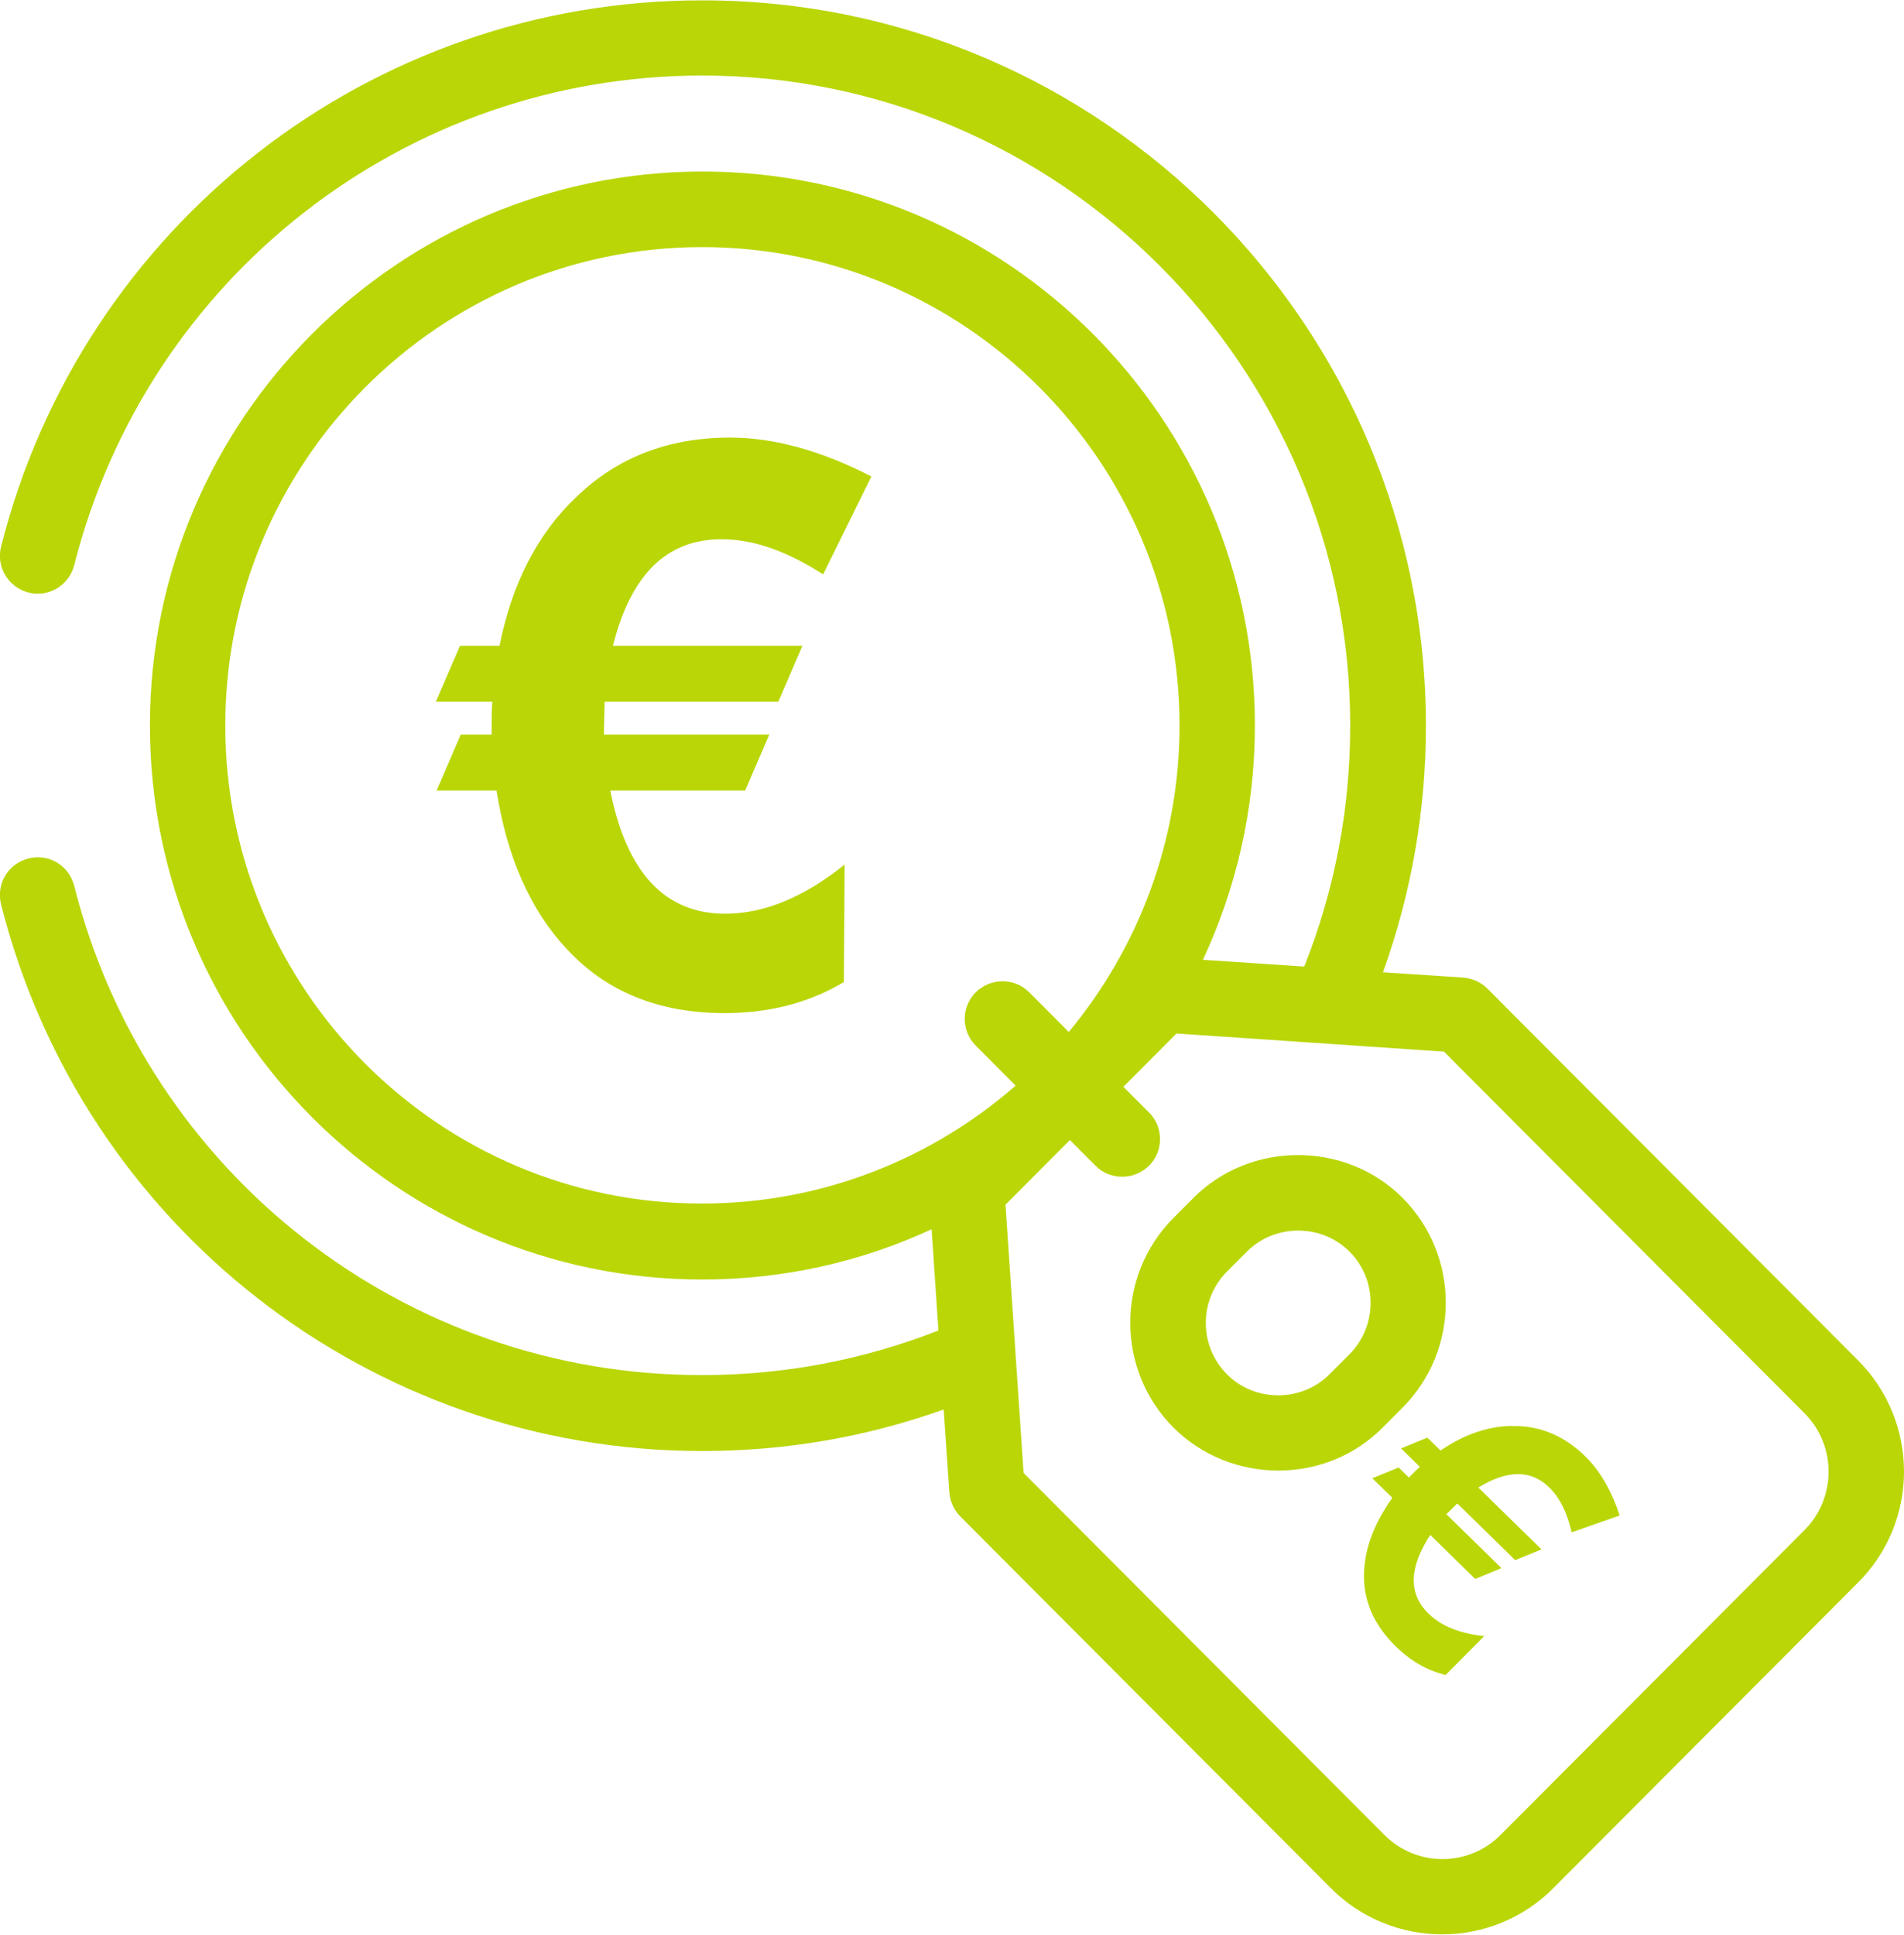 <svg width="63" height="64" viewBox="0 0 63 64" fill="none" xmlns="http://www.w3.org/2000/svg">
<g clip-path="url(#clip0_47_578)">
<path d="M61.479 44.999L49.213 32.7C49.001 32.487 48.714 32.362 48.415 32.337L45.76 32.162C46.695 29.562 47.181 26.825 47.181 24.012C47.181 10.774 36.448 0.012 23.248 0.012C12.278 -0.001 2.73 7.437 0.037 18.075C-0.137 18.75 0.274 19.424 0.935 19.599C1.608 19.774 2.281 19.362 2.455 18.7C4.874 9.162 13.412 2.499 23.235 2.499C35.052 2.499 44.676 12.149 44.676 24C44.676 26.762 44.164 29.437 43.155 31.974L39.802 31.75C40.898 29.399 41.522 26.774 41.522 24C41.522 13.887 33.32 5.674 23.248 5.674C13.176 5.674 4.961 13.887 4.961 24C4.961 34.112 13.163 42.325 23.235 42.325C25.94 42.325 28.508 41.737 30.826 40.662L31.051 44.012C28.558 44.987 25.94 45.487 23.235 45.487C13.412 45.499 4.861 38.837 2.455 29.299C2.281 28.625 1.608 28.224 0.935 28.399C0.261 28.575 -0.137 29.25 0.037 29.924C2.73 40.562 12.266 47.999 23.235 47.999C25.99 47.999 28.67 47.537 31.225 46.624L31.412 49.362C31.437 49.662 31.562 49.95 31.774 50.162L44.04 62.462C45.05 63.474 46.383 63.987 47.717 63.987C49.051 63.987 50.385 63.474 51.394 62.462L61.454 52.374C63.511 50.349 63.511 47.037 61.479 44.999ZM7.454 24C7.454 15.274 14.534 8.174 23.235 8.174C31.936 8.174 39.029 15.274 39.029 24C39.029 27.849 37.645 31.387 35.364 34.137L34.055 32.825C33.569 32.337 32.784 32.337 32.285 32.825C31.799 33.312 31.799 34.099 32.285 34.587L33.606 35.912C30.826 38.337 27.199 39.812 23.235 39.812C14.534 39.825 7.454 32.724 7.454 24ZM59.709 50.612L49.649 60.7C48.59 61.762 46.87 61.762 45.81 60.7L33.868 48.724L33.27 39.849L35.401 37.712L36.249 38.562C36.498 38.812 36.81 38.925 37.134 38.925C37.458 38.925 37.77 38.8 38.019 38.562C38.505 38.075 38.505 37.287 38.019 36.8L37.171 35.95L38.929 34.187L47.779 34.787L59.721 46.762C60.768 47.825 60.768 49.55 59.709 50.612Z" fill="#BAD606"/>
<path d="M46.408 46.562C48.315 44.65 48.315 41.538 46.408 39.625C44.526 37.737 41.372 37.737 39.489 39.625L38.829 40.288C36.922 42.2 36.922 45.312 38.829 47.225C40.724 49.112 43.865 49.125 45.747 47.225L46.408 46.562ZM44.65 44.8L43.989 45.462C43.067 46.388 41.521 46.388 40.599 45.462C39.664 44.525 39.664 43 40.599 42.062L41.26 41.4C42.182 40.475 43.728 40.475 44.65 41.4C45.585 42.325 45.585 43.862 44.65 44.8Z" fill="#BAD606"/>
<path d="M52.004 50.688C51.854 50.035 51.615 49.548 51.262 49.203C50.655 48.609 49.873 48.619 48.915 49.207L51.005 51.252L50.136 51.608L48.22 49.734L47.857 50.088L49.681 51.873L48.812 52.23L47.325 50.774C46.623 51.849 46.594 52.718 47.263 53.373C47.691 53.791 48.302 54.039 49.11 54.12L47.833 55.407C47.21 55.255 46.668 54.936 46.182 54.46C45.463 53.757 45.11 52.954 45.134 52.056C45.151 51.233 45.464 50.398 46.07 49.546L45.409 48.9L46.278 48.543L46.619 48.877C46.794 48.697 46.913 48.577 46.982 48.522L46.359 47.912L47.228 47.556L47.665 47.983C48.474 47.43 49.295 47.156 50.119 47.171C51 47.176 51.777 47.513 52.454 48.176C52.94 48.651 53.321 49.309 53.592 50.13L52.004 50.688Z" fill="#BAD606"/>
<path d="M27.236 19C26.027 18.225 24.93 17.837 23.871 17.837C22.051 17.837 20.866 19.025 20.281 21.363H26.551L25.753 23.212H20.006L19.981 24.3H25.454L24.656 26.15H20.193C20.729 28.85 21.988 30.225 23.995 30.225C25.279 30.225 26.588 29.688 27.947 28.6L27.922 32.487C26.738 33.188 25.429 33.513 23.97 33.513C21.814 33.513 20.069 32.812 18.76 31.4C17.551 30.113 16.778 28.363 16.429 26.15H14.447L15.245 24.3H16.267C16.267 23.762 16.267 23.4 16.292 23.212H14.422L15.22 21.363H16.529C16.94 19.3 17.788 17.65 19.072 16.438C20.43 15.125 22.125 14.475 24.157 14.475C25.616 14.475 27.186 14.912 28.832 15.762L27.236 19Z" fill="#BAD606"/>
</g>
<defs>
<clipPath id="clip0_47_578">
<rect width="63" height="64" fill="white"/>
</clipPath>
</defs>
</svg>
